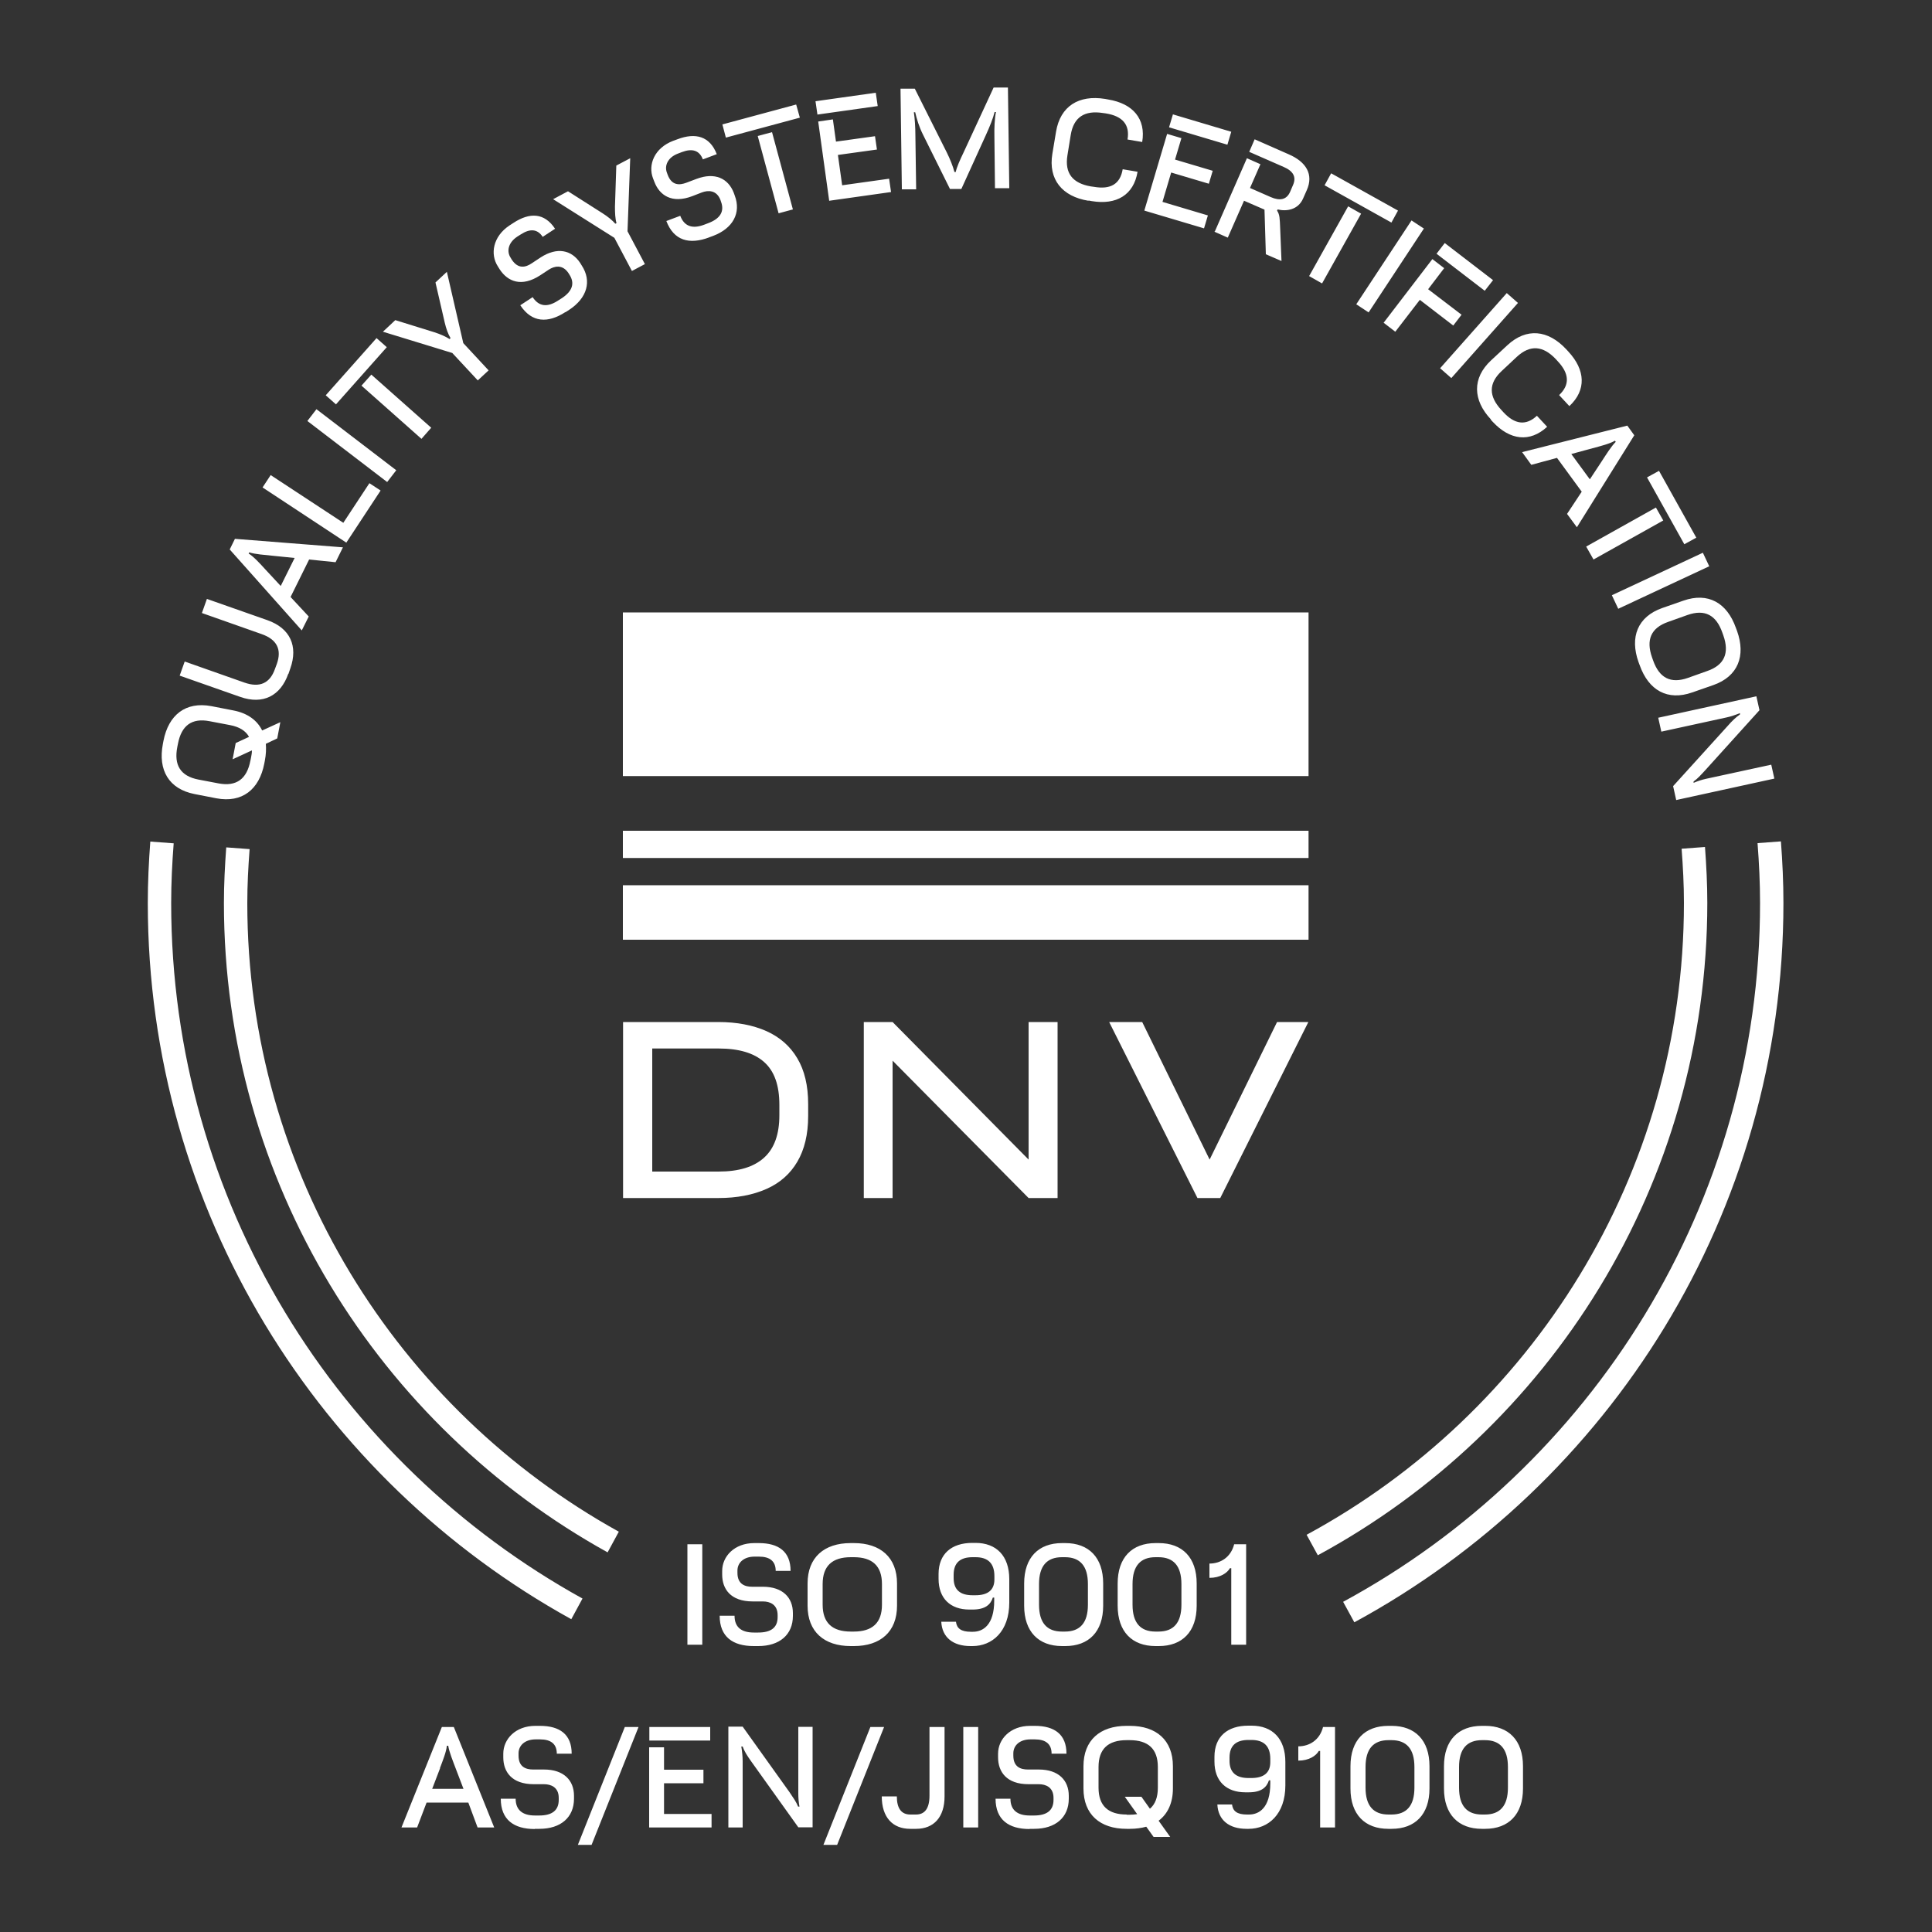<svg xmlns="http://www.w3.org/2000/svg" viewBox="0 0 1000 1000"><rect x="0" y="0" width="1000" height="1000" fill="#333333" stroke="none"/><defs><style>      .cls-1 {        fill: #fff;      }    </style></defs><g><g id="Livello_1"><g><path class="cls-1" d="M88.6,467.4c0-10.4.5-20.7,1.3-30.9l-12.1-.9c-.8,10.5-1.3,21.1-1.3,31.8,0,159.5,88.7,298.6,219.2,370.7l5.8-10.7c-126.8-70.1-212.9-205.2-212.9-360.1M128,467.4c0-9.4.5-18.7,1.2-27.9l-12.1-.9c-.7,9.5-1.2,19.1-1.2,28.8,0,144.5,80.3,270.6,198.6,336.1l5.8-10.7c-114.5-63.4-192.3-185.5-192.3-325.4M883.7,467.4c0-9.8-.5-19.4-1.2-29l-12.1.9c.7,9.3,1.2,18.6,1.2,28,0,141.2-79.1,264.2-195.3,327.1l5.8,10.6c120-65,201.6-192,201.6-337.8M923.1,467.4c0-10.8-.5-21.4-1.3-31.9l-12.1.9c.8,10.3,1.3,20.6,1.3,31,0,156-87.4,292.1-215.8,361.7l5.8,10.6c132.2-71.7,222.1-211.7,222.1-372.3"></path><path class="cls-1" d="M858.3,371.5l1.6,7.2,33.5-7.3c2.4-.5,5-1.4,7.2-2.3v.7c-1.9,1.3-3.9,3.1-6.5,6.1l-28.1,31,1.6,7.2,50.8-11.1-1.6-7.2-33.7,7.3c-2.3.5-4.4,1.2-6.5,2.1v-.7c2.1-1.5,3.6-3.2,6.1-5.9l28-31-1.6-7.2-50.8,11.1ZM855.1,340.3c-3.2-9.1-.6-15.3,8.3-18.4l10.1-3.6c8.9-3.1,14.8,0,18,9.2l.5,1.4c3.2,9.1.6,15.3-8.3,18.4l-10.1,3.6c-8.9,3.1-14.8,0-18-9.2l-.5-1.4ZM848.1,342.7l.6,1.6c4.6,13,14.4,18.6,27.2,14.1l10.9-3.8c12.8-4.5,16.9-15.1,12.3-28l-.6-1.6c-4.6-13-14.4-18.6-27.2-14.1l-10.9,3.8c-12.8,4.5-16.9,15.1-12.3,28M834.3,308.1l3.3,7,47.1-22-3.3-7-47.1,22ZM852.5,247.1l19.3,34.6,6.2-3.4-19.3-34.6-6.2,3.4ZM821,282.9l3.8,6.7,36.1-20.2-3.8-6.7-36.1,20.2ZM787.9,234.1l4.7,6.5,13.3-3.6,12.8,17.5-7.6,11.5,5.1,6.9,29.7-47.6-3.6-5-54.4,13.7ZM824.4,232c4.3-1.2,8.8-2.3,11.5-3.9l.4.6c-2.3,2.3-4.8,6.3-7.4,10.3l-6,9.1-9.6-13.1,11-3ZM771.6,217.2l1.1,1.2c8.8,9.4,19.1,10.8,28.1,2.5l-5.3-5.7c-5.7,5.3-11.5,4.5-17.4-1.9l-1-1.1c-6.6-7.1-6.7-13.8.2-20.2l7.8-7.3c6.9-6.4,13.6-5.8,20.2,1.2l1,1.1c6,6.4,6.3,12.2.7,17.5l5.3,5.7c8.9-8.3,8.3-18.7-.5-28.2l-1.1-1.2c-9.4-10.1-20.6-11.3-30.5-2.1l-8.4,7.8c-9.9,9.2-9.5,20.6-.1,30.6M745.4,190.6l5.8,5.1,34.5-38.9-5.8-5.1-34.5,38.9ZM743.5,131.3l25,19.2,4.3-5.5-25-19.2-4.3,5.6ZM716.1,167l6.1,4.7,12.7-16.5,17.3,13.3,4.3-5.6-17.3-13.2,8.3-10.9-6.1-4.7-25.2,32.9ZM702,157.5l6.4,4.2,28.6-43.4-6.4-4.2-28.6,43.4ZM685.6,95.9l34.6,19.3,3.4-6.2-34.6-19.3-3.4,6.2ZM677.6,142.9l6.7,3.8,20.2-36.1-6.7-3.8-20.2,36.1ZM628.5,119.9l7,3.1,8.4-19.1,10.6,4.6.7,23.1,8.1,3.5-.7-17.2c-.2-4.8-.2-6.8-1.6-8.9l.3-.6c4.5,1.1,10.6.3,13.2-5.7l1.9-4.3c3.6-8.1-.3-14.6-9.3-18.5l-17.7-7.8-2.8,6.5,17.8,7.8c4.9,2.1,6.7,5.1,4.9,9.3l-1.5,3.5c-1.8,4.2-5.3,4.9-10.1,2.8l-10.7-4.7,5.4-12.3-7-3.1-16.6,37.9ZM605.1,65.9l30.2,9,2-6.7-30.2-9-2,6.7ZM592.3,109l30.9,9.2,2-6.7-23.5-7,4.5-15.2,19.5,5.8,2-6.7-19.5-5.8,3.3-11.1-7.4-2.2-11.8,39.7ZM563.5,103.8l1.6.3c12.7,2.1,21.7-3.1,23.7-15.2l-7.7-1.3c-1.3,7.7-6.3,10.6-14.9,9.1l-1.5-.2c-9.5-1.6-13.7-6.8-12.2-16.1l1.7-10.5c1.5-9.3,7.2-12.9,16.7-11.4l1.5.2c8.6,1.4,12.5,5.8,11.2,13.5l7.6,1.3c2-12-4.8-19.9-17.6-22l-1.6-.3c-13.6-2.2-23.2,3.7-25.4,17l-1.9,11.4c-2.2,13.3,5.1,22.1,18.6,24.3M515,97.4h7.4c0,0-.7-52.1-.7-52.1h-7.4c0,0-15.6,33.7-15.6,33.7-1.6,3.3-3.6,7.7-4,10h-.7c-.7-2.8-2.3-6.8-4-10.2l-16.5-32.9h-7.4c0,0,.7,52.1.7,52.1h7.4c0,0-.4-28-.4-28,0-4-.3-8.9-.8-11.9h.7c.8,3.5,2,7.5,4,11.5l14,28.2h5.9c0,0,12.6-27.7,12.6-27.7,2.1-4.6,3.8-8.8,4.6-12.1h.7c-.7,3.5-.9,8.4-.8,12.6l.3,26.9ZM423.1,59.3l31.2-4.4-1-6.9-31.2,4.4,1,6.9ZM429.3,103.9l31.9-4.5-1-6.9-24.3,3.4-2.2-15.7,20.2-2.8-1-6.9-20.2,2.8-1.6-11.5-7.6,1.1,5.7,41.1ZM375.8,71.2l38.2-10.3-1.9-6.8-38.2,10.3,1.8,6.8ZM403,110.4l7.4-2-10.8-40-7.4,2,10.8,40ZM366.9,122.9l2.2-.8c10.3-3.9,14.6-11.9,11.2-20.9l-.5-1.4c-2.9-7.5-9.8-10.8-19.3-7.2l-5.3,2c-3.5,1.3-7.5,1.5-9.6-4.1l-.4-1.1c-1.4-3.6.4-7.9,5.7-9.9l2.1-.8c5.3-2,9-.9,10.8,3.8l7.2-2.7c-3.6-9.3-11-11.3-20.4-7.7l-2.2.8c-9.7,3.7-13.1,12.4-10.4,19.4l.7,1.8c2.6,6.9,9,11.5,19.7,7.4l4.9-1.9c3.2-1.2,7.6-1.3,9.6,3.9l.3.9c1.9,5.1-.5,8.8-6.6,11.1l-2.1.8c-6.1,2.3-10.3.9-12.4-4.6l-7.2,2.7c3.9,10.2,11.9,12.3,22.1,8.5M327,140.3l6.8-3.6-9-17,1.4-37.8-7.2,3.8-.7,21.3c0,3.1.1,6.1.8,8.5l-.6.3c-1.6-1.8-3.9-3.7-6.6-5.4l-17.9-11.4-7.7,4.1,31.7,20,9.1,17.2ZM292.7,161.6l2-1.3c9.2-6.1,11.7-14.8,6.4-22.9l-.8-1.3c-4.4-6.7-11.9-8.4-20.4-2.9l-4.7,3.1c-3.1,2.1-7,3.1-10.3-1.9l-.6-1c-2.1-3.2-1.4-7.7,3.4-10.9l1.9-1.2c4.8-3.1,8.6-2.8,11.3,1.3l6.4-4.2c-5.5-8.3-13.1-8.6-21.6-3l-2,1.3c-8.6,5.7-10.1,14.9-6,21.2l1,1.6c4.1,6.2,11.2,9.3,20.9,3l4.4-2.9c2.9-1.9,7.1-2.9,10.2,1.7l.5.8c3,4.6,1.5,8.7-4,12.3l-1.9,1.2c-5.5,3.6-9.9,3.1-13.1-1.8l-6.4,4.2c6,9.1,14.3,9.4,23.4,3.5M247.3,196.9l5.6-5.2-13.1-14.1-8.5-36.9-5.9,5.5,4.8,20.8c.7,3,1.7,5.9,3,8l-.5.5c-2-1.3-4.7-2.5-7.8-3.5l-20.3-6.3-6.4,6,35.9,11,13.3,14.3ZM173.9,209.3l26.3-29.6-5.3-4.7-26.3,29.6,5.3,4.7ZM218.1,227.2l5.1-5.8-31-27.5-5.1,5.7,31,27.5ZM200.4,249.5l4.7-6.1-41.3-31.6-4.7,6.1,41.3,31.6ZM179.3,280.8l17.7-26.9-5.8-3.8-13.5,20.5-37.6-24.7-4.2,6.4,43.4,28.6ZM156.2,326.3l3.6-7.2-9.4-10.1,9.6-19.4,13.7,1.4,3.8-7.7-55.9-4.4-2.7,5.5,37.3,41.9ZM137.5,294.9c-3-3.3-6.1-6.7-8.8-8.4l.3-.6c3.1,1,7.9,1.3,12.6,1.8l10.9,1.1-7.2,14.5-7.8-8.4ZM149.3,348.8l1-2.9c4-11.4,0-20.7-11.9-24.9l-31.3-11-2.6,7.3,30.9,10.9c8,2.8,10.5,8,7.9,15.4l-1,2.7c-2.6,7.3-7.8,9.8-15.8,7l-30.9-10.9-2.6,7.3,31.3,11c11.9,4.2,20.9-.6,24.9-11.9M129.6,393.7c-1.8,9.5-7.2,13.5-16.4,11.8l-10.5-2c-9.3-1.8-12.8-7.5-10.9-17l.3-1.5c1.8-9.5,7.2-13.5,16.4-11.7l10.5,2c4.9.9,8.2,3,9.9,6.1l-6.9,3.2-1.6,8.4,10-4.6c0,1.2-.2,2.5-.5,3.9l-.3,1.5ZM136.8,395.2l.3-1.6c.6-3.1.7-5.9.5-8.6l5.9-2.8,1.6-8.4-9.4,4.3c-2.6-5.3-7.6-9-15-10.4l-11.3-2.2c-13.3-2.5-22.2,4.5-24.8,18l-.3,1.6c-2.6,13.5,3.1,23.3,16.4,25.9l11.3,2.2c13.3,2.5,22.2-4.5,24.8-18"></path><path class="cls-1" d="M626,816.7c5.5,0,9.2-2.5,10.6-5h.7v39.6h7.7v-52h-6.2c-1.7,6.7-7,10-12.8,10v7.4ZM598.1,844.5c-7.8,0-11.9-4.5-11.9-13.9v-10.7c0-9.4,4.1-13.9,11.9-13.9h1.5c7.8,0,11.9,4.5,11.9,13.9v10.7c0,9.4-4.1,13.9-11.9,13.9h-1.5ZM598.1,852h1.7c12.1,0,19.6-7.4,19.6-20.9v-11.5c0-13.5-7.5-20.9-19.6-20.9h-1.7c-12.1,0-19.6,7.4-19.6,20.9v11.5c0,13.5,7.5,20.9,19.6,20.9M549.7,844.5c-7.8,0-11.9-4.5-11.9-13.9v-10.7c0-9.4,4.1-13.9,11.9-13.9h1.5c7.8,0,11.9,4.5,11.9,13.9v10.7c0,9.4-4.1,13.9-11.9,13.9h-1.5ZM549.7,852h1.7c12.1,0,19.6-7.4,19.6-20.9v-11.5c0-13.5-7.5-20.9-19.6-20.9h-1.7c-12.1,0-19.6,7.4-19.6,20.9v11.5c0,13.5,7.5,20.9,19.6,20.9M504.9,806c6.4,0,9.8,3.1,9.8,9.8v1.7c0,5.5-3.4,8.2-9.8,8.2h-1.5c-6.4,0-9.8-2.8-9.8-8.9v-1.7c0-6.2,3.4-9.1,9.8-9.1h1.5ZM505,798.6h-1.7c-10.8,0-17.5,5.7-17.5,16.1v2.5c0,10.2,6.2,15.9,15.9,15.9h1.7c6.5,0,9.3-2.5,10.5-6.2h.7v1.6c0,12.6-5.8,16.1-11,16.1h-1.1c-5.1,0-7.3-1.8-7.7-5.2h-7.6c.4,8.1,6.1,12.6,15.1,12.6h1.1c10.1,0,19-7.5,19-22.5v-12.1c0-12.1-6.7-18.8-17.5-18.8M440.4,844.5c-9.6,0-14.6-4.5-14.6-13.9v-10.7c0-9.4,5-13.9,14.6-13.9h1.5c9.6,0,14.6,4.5,14.6,13.9v10.7c0,9.4-5,13.9-14.6,13.9h-1.5ZM440.3,852h1.7c13.7,0,22.3-7.4,22.3-20.9v-11.5c0-13.5-8.6-20.9-22.3-20.9h-1.7c-13.7,0-22.3,7.4-22.3,20.9v11.5c0,13.5,8.6,20.9,22.3,20.9M390.1,852h2.4c11,0,17.9-5.9,17.9-15.6v-1.5c0-8-5.3-13.6-15.5-13.6h-5.6c-3.7,0-7.6-1.3-7.6-7.2v-1.2c0-3.9,3.1-7.2,8.9-7.2h2.2c5.7,0,8.7,2.4,8.7,7.4h7.7c0-10-6.2-14.4-16.4-14.4h-2.4c-10.3,0-16.6,6.9-16.6,14.4v1.9c0,7.4,4.3,13.9,15.8,13.9h5.3c3.5,0,7.6,1.5,7.6,7.1v1c0,5.5-3.5,8-10.1,8h-2.2c-6.5,0-10-2.8-10-8.7h-7.7c0,10.9,6.8,15.7,17.6,15.7M355.8,851.3h7.7v-52h-7.7v52Z"></path><path class="cls-1" d="M767.1,939.2c-7.8,0-11.9-4.5-11.9-13.9v-10.7c0-9.4,4.1-13.9,11.9-13.9h1.5c7.8,0,11.9,4.5,11.9,13.9v10.7c0,9.4-4.1,13.9-11.9,13.9h-1.5ZM767,946.6h1.7c12.1,0,19.6-7.4,19.6-20.9v-11.5c0-13.5-7.5-20.9-19.6-20.9h-1.7c-12.1,0-19.6,7.4-19.6,20.9v11.5c0,13.5,7.5,20.9,19.6,20.9M718.7,939.2c-7.8,0-11.9-4.5-11.9-13.9v-10.7c0-9.4,4.1-13.9,11.9-13.9h1.5c7.8,0,11.9,4.5,11.9,13.9v10.7c0,9.4-4.1,13.9-11.9,13.9h-1.5ZM718.6,946.6h1.7c12.1,0,19.6-7.4,19.6-20.9v-11.5c0-13.5-7.5-20.9-19.6-20.9h-1.7c-12.1,0-19.6,7.4-19.6,20.9v11.5c0,13.5,7.5,20.9,19.6,20.9M672,911.3c5.5,0,9.2-2.5,10.6-5h.7v39.6h7.7v-52h-6.2c-1.7,6.7-7,10-12.8,10v7.4ZM647.7,900.6c6.4,0,9.8,3.1,9.8,9.8v1.7c0,5.5-3.4,8.2-9.8,8.2h-1.5c-6.4,0-9.8-2.9-9.8-8.9v-1.7c0-6.2,3.4-9.1,9.8-9.1h1.5ZM647.8,893.2h-1.7c-10.8,0-17.5,5.7-17.5,16.1v2.5c0,10.2,6.2,15.9,16,15.9h1.7c6.5,0,9.3-2.5,10.5-6.2h.7v1.6c0,12.6-5.8,16.1-11,16.1h-1.1c-5.1,0-7.3-1.8-7.7-5.2h-7.6c.4,8.1,6.1,12.6,15.1,12.6h1.1c10.1,0,19-7.5,19-22.5v-12.1c0-12.1-6.7-18.8-17.5-18.8M583.2,939.2c-9.6,0-14.6-4.5-14.6-13.9v-10.7c0-9.4,5-13.9,14.6-13.9h1.5c9.6,0,14.6,4.5,14.6,13.9v10.7c0,5-1.4,8.6-4.1,10.9l-4.4-6.2h-8.6l6.4,9c-1.2.2-2.5.3-3.9.3h-1.5ZM583.1,946.6h1.7c3.1,0,6-.4,8.5-1.1l3.8,5.3h8.6l-6-8.4c4.7-3.5,7.4-9.2,7.4-16.7v-11.5c0-13.5-8.6-20.9-22.3-20.9h-1.7c-13.7,0-22.3,7.4-22.3,20.9v11.5c0,13.5,8.6,20.9,22.3,20.9M532.9,946.6h2.4c11,0,17.9-5.9,17.9-15.6v-1.5c0-8-5.3-13.6-15.5-13.6h-5.6c-3.8,0-7.6-1.3-7.6-7.2v-1.2c0-3.9,3.1-7.2,8.9-7.2h2.2c5.7,0,8.7,2.4,8.7,7.4h7.7c0-10-6.2-14.4-16.4-14.4h-2.4c-10.3,0-16.6,6.9-16.6,14.4v1.9c0,7.4,4.3,13.9,15.8,13.9h5.3c3.5,0,7.6,1.5,7.6,7.1v1c0,5.5-3.5,8.1-10.1,8.1h-2.2c-6.5,0-10-2.9-10-8.7h-7.7c0,10.9,6.8,15.7,17.6,15.7M498.6,945.9h7.7v-52h-7.7v52ZM456.4,929.8c0,10.8,5.6,16.8,14.7,16.8h3.1c9.1,0,14.7-6,14.7-16.8v-35.9h-7.8v35.5c0,6.6-2.4,9.8-7,9.8h-2.9c-4.6,0-7-3.1-7-9.4h-7.8ZM426.2,954.9h7.1l24.3-61h-7.1l-24.3,61ZM377,945.9h7.4v-34.3c0-2.5-.3-5.2-.7-7.6h.7c.8,2.3,2.2,4.6,4.5,7.8l24.3,34h7.4v-52h-7.4v34.5c0,2.4.2,4.6.6,6.8h-.7c-1-2.5-2.4-4.4-4.4-7.4l-24.3-34h-7.4v52ZM336.1,900.9h31.5v-7h-31.5v7ZM336.1,945.9h32.2v-7h-24.6v-15.9h20.4v-7h-20.4v-11.6h-7.7v41.5ZM299.1,954.9h7.1l24.3-61h-7.1l-24.3,61ZM276.8,946.6h2.4c11,0,17.9-5.9,17.9-15.6v-1.5c0-8-5.3-13.6-15.5-13.6h-5.6c-3.8,0-7.6-1.3-7.6-7.2v-1.2c0-3.9,3.1-7.2,8.9-7.2h2.2c5.7,0,8.7,2.4,8.7,7.4h7.7c0-10-6.2-14.4-16.4-14.4h-2.4c-10.3,0-16.6,6.9-16.6,14.4v1.9c0,7.4,4.3,13.9,15.8,13.9h5.3c3.5,0,7.6,1.5,7.6,7.1v1c0,5.5-3.5,8.1-10.1,8.1h-2.2c-6.5,0-10-2.9-10-8.7h-7.7c0,10.9,6.8,15.7,17.6,15.7M207.9,945.9h8l4.9-12.9h21.6l4.8,12.9h8.6l-20.9-52h-6.2l-20.9,52ZM227.7,915.2c1.6-4.2,3.3-8.5,3.6-11.6h.7c.5,3.2,2.3,7.6,4,12.1l3.9,10.2h-16.2l4.1-10.7Z"></path><path class="cls-1" d="M403.4,577.2c0,9.9-2.6,17.2-7.9,22-5.3,4.8-13.1,7.2-23.6,7.2h-34.3v-63.7h34.3c10.5,0,18.3,2.3,23.6,7,5.3,4.7,7.9,12,7.9,22.2v5.3ZM396.7,533.7c-7-3.1-15.3-4.7-24.9-4.7h-49.3v91.1h49.3c9.6,0,17.9-1.6,24.9-4.7,7-3.1,12.3-7.8,16-14.1,3.7-6.3,5.6-14.2,5.6-23.6v-6.3c0-9.5-1.9-17.4-5.6-23.6-3.7-6.3-9.1-11-16-14.1"></path></g><polygon class="cls-1" points="532.4 600.2 462 529 453.6 529 447.1 529 447.1 620.1 462 620.1 462 549 532.4 620.1 547.4 620.1 547.4 529 532.4 529 532.4 600.2"></polygon><rect class="cls-1" x="322.4" y="317" width="354.9" height="84.7"></rect><rect class="cls-1" x="322.4" y="430" width="354.9" height="14.1"></rect><rect class="cls-1" x="322.4" y="458.2" width="354.9" height="28.2"></rect><polygon class="cls-1" points="661 529 626.1 600.2 591.2 529 574.1 529 619.8 620.1 631.6 620.1 677.2 529 661 529"></polygon></g></g></svg>